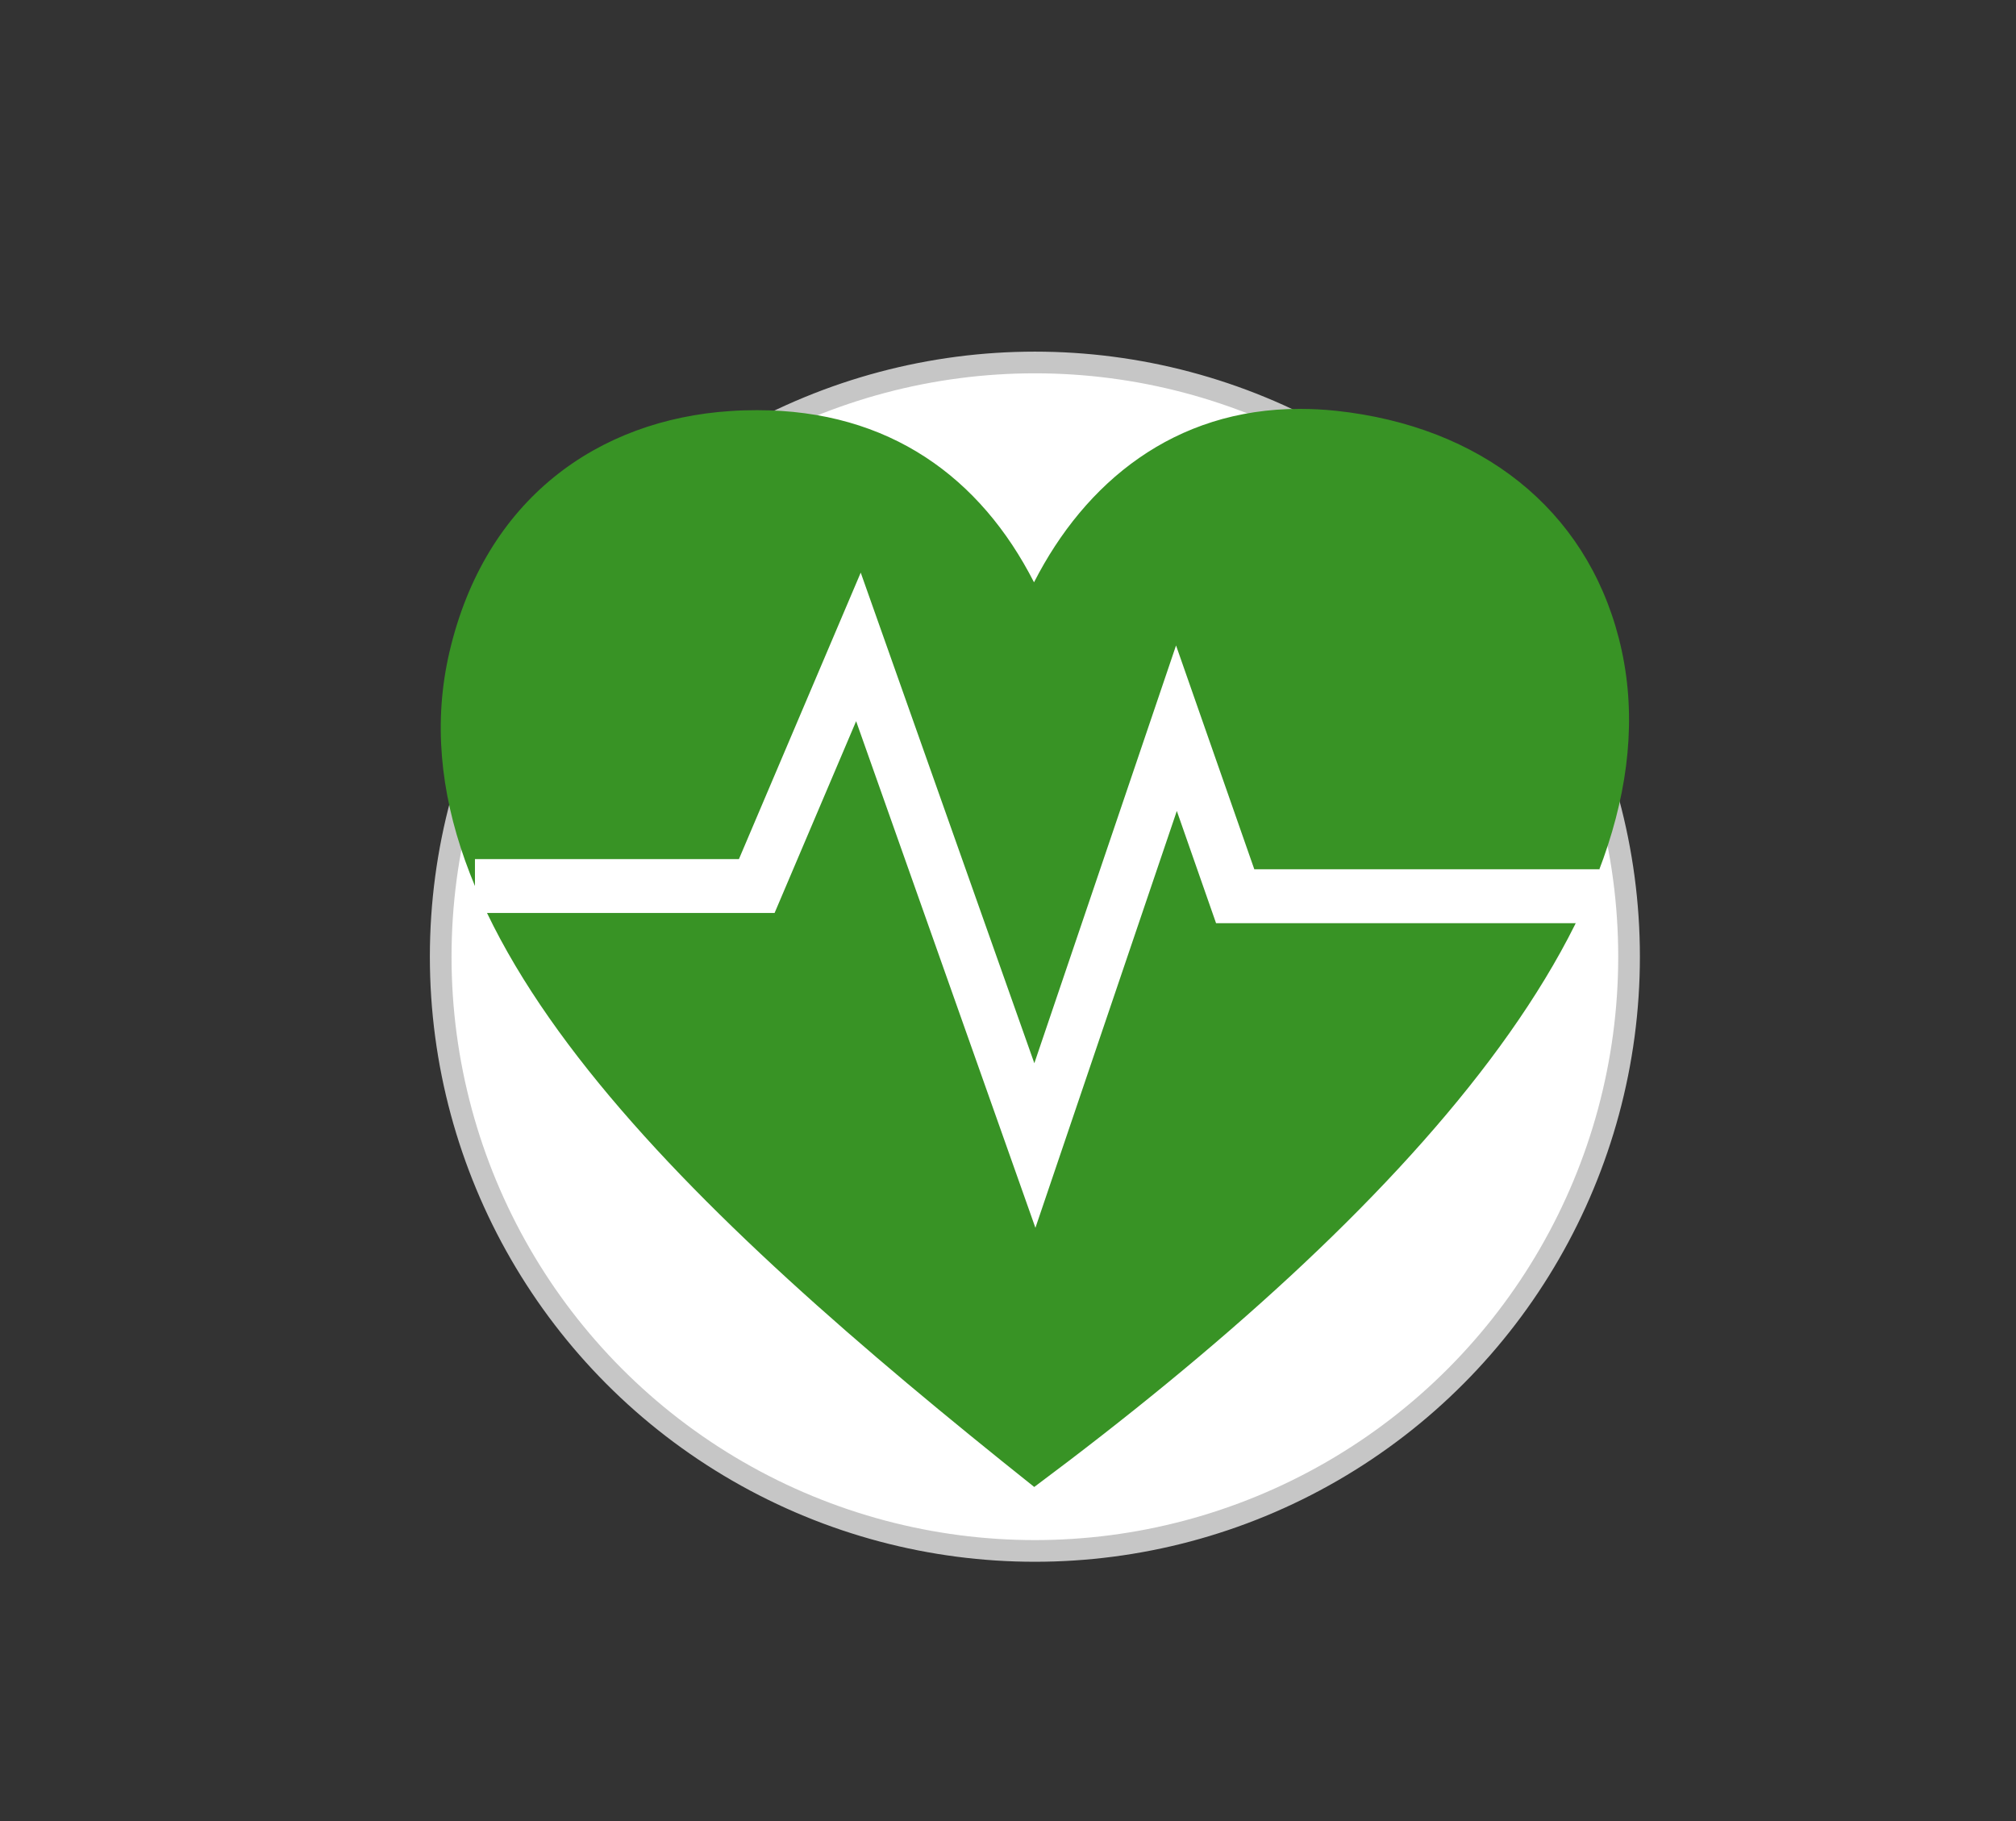 <?xml version="1.0" encoding="UTF-8"?> <!-- Generator: Adobe Illustrator 23.0.4, SVG Export Plug-In . SVG Version: 6.00 Build 0) --> <svg xmlns="http://www.w3.org/2000/svg" xmlns:xlink="http://www.w3.org/1999/xlink" id="Ebene_1" x="0px" y="0px" viewBox="0 0 93 84" style="enable-background:new 0 0 93 84;" xml:space="preserve"><rect x="0" y="0" width="93" height="84" fill="#333333" stroke="none"/> <style type="text/css"> .st0{fill:#FFFFFF;stroke:#C6C6C6;stroke-miterlimit:10;} .st1{fill:#389325;} .st2{fill:none;stroke:#FFFFFF;stroke-width:2.486;stroke-miterlimit:10;} </style> <circle class="st0" cx="47.74" cy="44.13" r="27.41"></circle> <g> <path class="st1" d="M74.68,29.45c-1.54-5.99-6.38-9.78-13.03-10.5c-0.58-0.06-1.14-0.09-1.69-0.09c-5.79,0-9.9,3.38-12.26,8 c-2.46-4.82-6.66-7.94-12.77-7.94c-0.4,0-0.82,0.01-1.24,0.04c-6.09,0.4-11.31,4.04-12.96,11.13 c-2.96,12.76,11.06,25.81,26.98,38.5C64.63,55.98,77.84,41.73,74.68,29.45L74.68,29.45z"></path> <polyline class="st2" points="21.91,40.87 34.91,40.87 39.6,29.84 47.74,52.84 54.27,33.59 56.98,41.34 73.78,41.34 "></polyline> </g> </svg> 